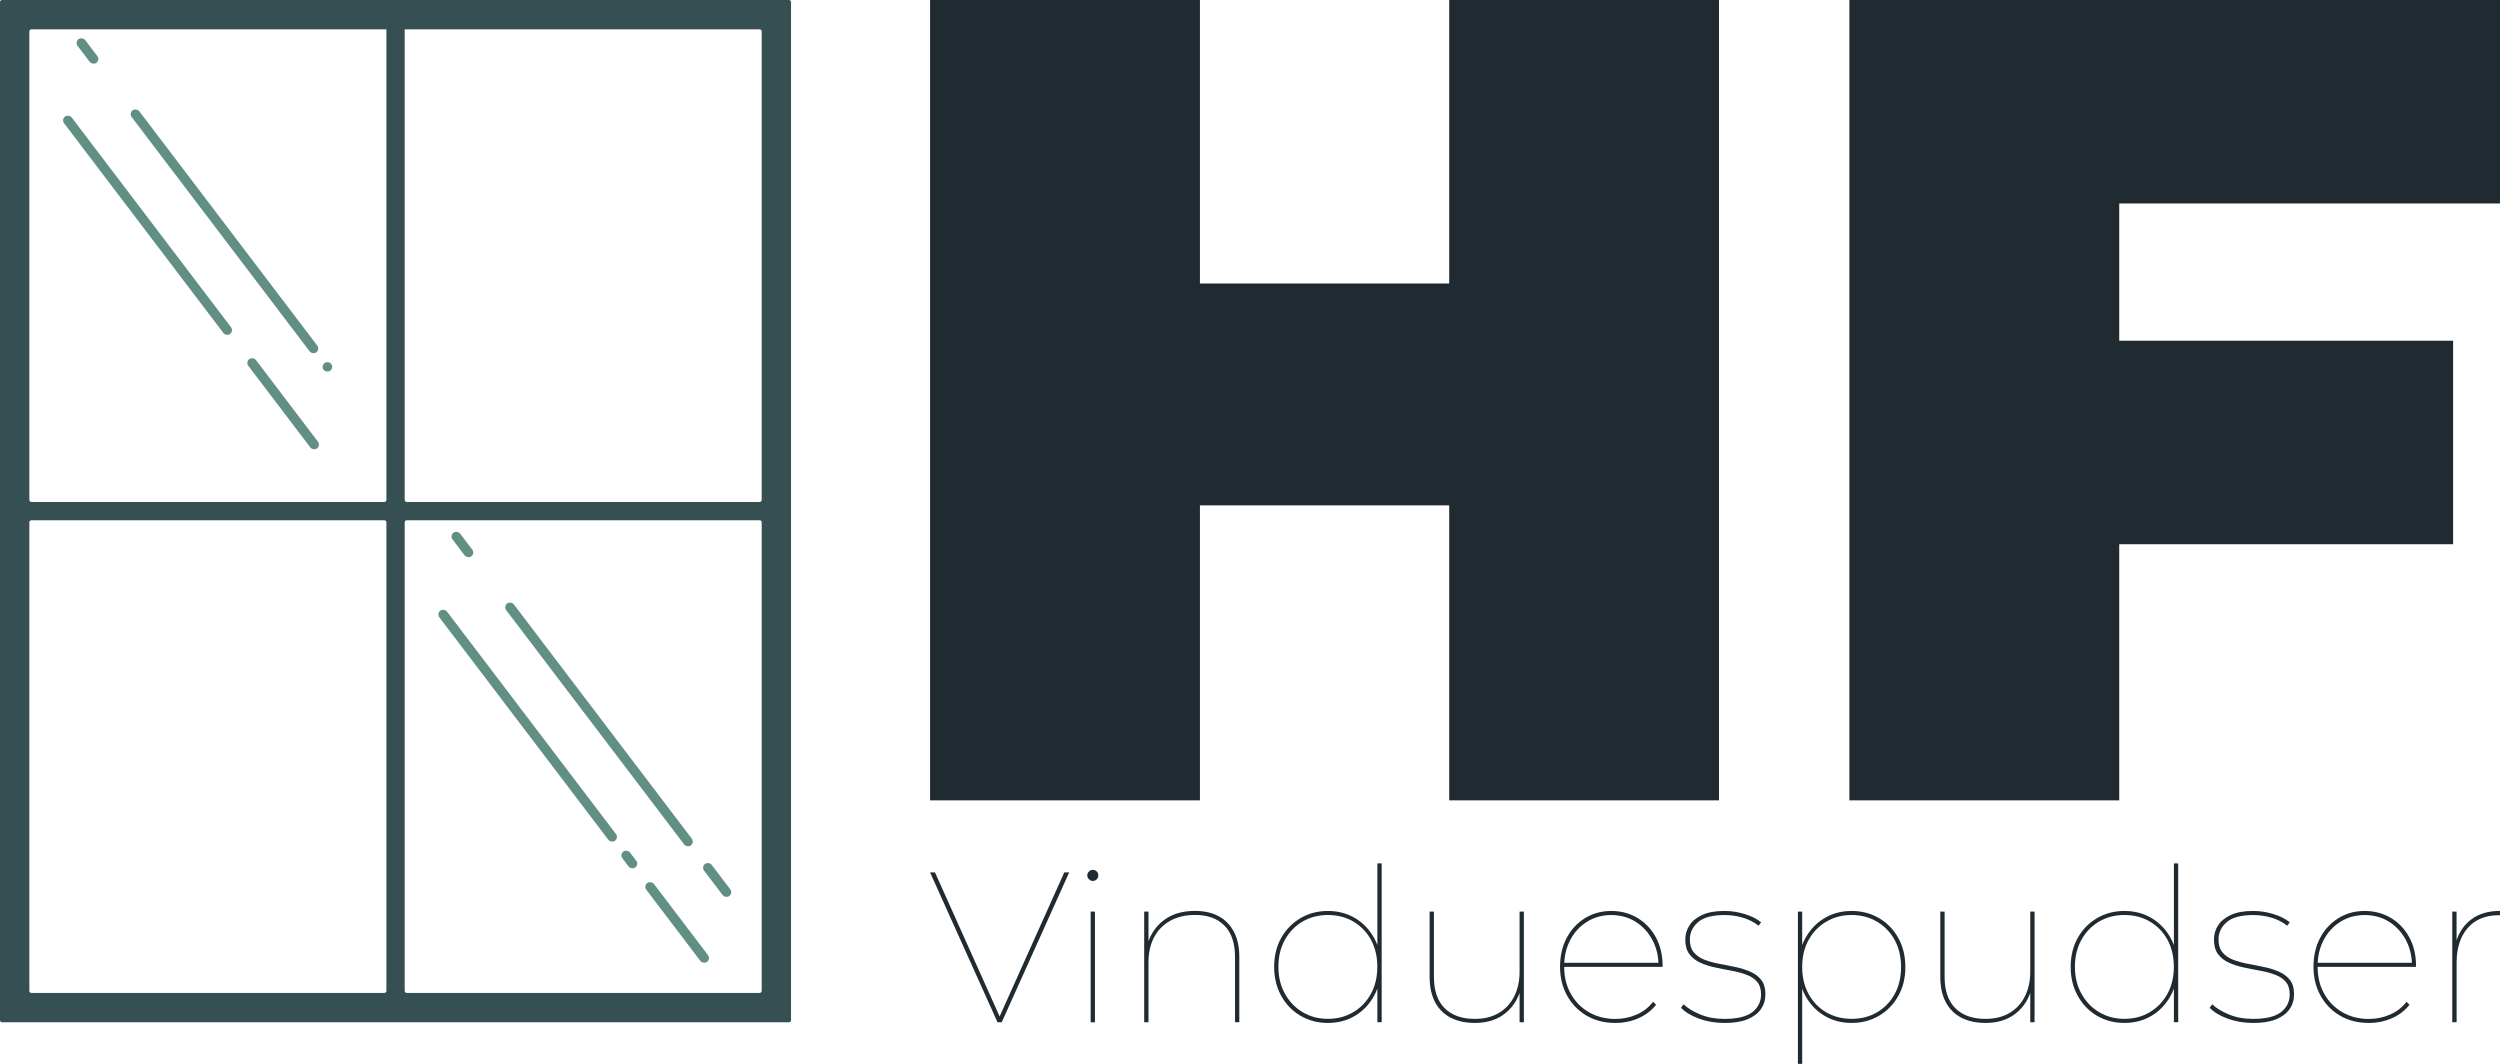 <svg xmlns="http://www.w3.org/2000/svg" id="uuid-0226b05a-29b2-4fc8-bc8b-5f21756964c0" viewBox="0 0 488.03 207.67"><g id="uuid-c0e4dcbe-2bf8-4dc4-bd9c-e931d8def370"><path d="M154.02,0H.4C.18,0,0,.18,0,.41v198.74c0,.23.18.41.4.41h153.62c.22,0,.4-.18.4-.41V.41c0-.23-.18-.41-.4-.41ZM75.43,193.42c0,.23-.18.41-.41.41H6.13c-.22,0-.4-.18-.4-.41v-91.45c0-.23.18-.41.4-.41h68.89c.23,0,.41.18.41.41v91.45ZM75.43,97.59c0,.22-.18.4-.41.4H6.13c-.22,0-.4-.18-.4-.4V6.14c0-.23.18-.41.4-.41h69.3v91.86ZM148.69,193.42c0,.23-.18.41-.4.41h-68.89c-.22,0-.4-.18-.4-.41v-91.45c0-.23.18-.41.4-.41h68.89c.22,0,.4.18.4.41v91.45ZM148.69,97.59c0,.22-.18.4-.4.4h-68.89c-.22,0-.4-.18-.4-.4V5.73h69.29c.22,0,.4.18.4.41v91.45Z" style="fill:#364f52; stroke-width:0px;"></path><rect x="27.87" y="17.33" width="1.87" height="53.29" rx=".94" ry=".94" transform="translate(-20.73 26.38) rotate(-37.22)" style="fill:#618f84; stroke-width:0px;"></rect><rect x="16.14" y="7.06" width="1.87" height="5.78" rx=".94" ry=".94" transform="translate(-2.54 12.36) rotate(-37.22)" style="fill:#618f84; stroke-width:0px;"></rect><rect x="42.89" y="15.5" width="1.87" height="59.31" rx=".94" ry=".94" transform="translate(-18.39 35.71) rotate(-37.22)" style="fill:#618f84; stroke-width:0px;"></rect><rect x="54.34" y="67.88" width="1.87" height="21.88" rx=".94" ry=".94" transform="translate(-36.42 49.49) rotate(-37.22)" style="fill:#618f84; stroke-width:0px;"></rect><rect x="102.08" y="113.46" width="1.87" height="56.4" rx=".94" ry=".94" transform="translate(-64.71 91.17) rotate(-37.22)" style="fill:#618f84; stroke-width:0px;"></rect><rect x="89.33" y="103.4" width="1.87" height="5.78" rx=".94" ry=".94" transform="translate(-45.91 76.25) rotate(-37.22)" style="fill:#618f84; stroke-width:0px;"></rect><rect x="116" y="111.76" width="1.87" height="59.31" rx=".94" ry=".94" transform="translate(-61.72 99.54) rotate(-37.22)" style="fill:#618f84; stroke-width:0px;"></rect><rect x="139.07" y="167.84" width="1.87" height="7.86" rx=".94" ry=".94" transform="translate(-75.39 119.68) rotate(-37.22)" style="fill:#618f84; stroke-width:0px;"></rect><rect x="62.98" y="70.68" width="1.87" height="1.87" rx=".94" ry=".94" transform="translate(-30.3 53.25) rotate(-37.22)" style="fill:#618f84; stroke-width:0px;"></rect><rect x="121.92" y="165.84" width="1.87" height="3.88" rx=".94" ry=".94" transform="translate(-76.47 108.49) rotate(-37.22)" style="fill:#618f84; stroke-width:0px;"></rect><rect x="131.25" y="170.4" width="1.87" height="19.32" rx=".94" ry=".94" transform="translate(-81.99 116.64) rotate(-37.22)" style="fill:#618f84; stroke-width:0px;"></rect><path d="M194.73,199.56l-13.17-29.26h.96l12.83,28.59h-.42l12.83-28.59h.96l-13.17,29.26h-.84Z" style="fill:#202b31; stroke-width:0px;"></path><path d="M213.33,171.97c-.28,0-.53-.11-.75-.33-.22-.22-.33-.47-.33-.75,0-.31.11-.56.33-.77.22-.21.47-.31.75-.31.31,0,.56.1.77.31.21.21.31.47.31.77,0,.28-.1.53-.31.75-.21.22-.47.33-.77.33ZM212.91,199.56v-21.61h.84v21.61h-.84Z" style="fill:#202b31; stroke-width:0px;"></path><path d="M233.27,177.82c1.78,0,3.32.34,4.6,1.02,1.28.68,2.28,1.69,2.99,3.03s1.07,2.98,1.07,4.93v12.75h-.84v-12.75c0-2.67-.68-4.71-2.05-6.1-1.37-1.39-3.27-2.09-5.73-2.09-1.9,0-3.53.38-4.89,1.15-1.37.77-2.41,1.84-3.13,3.22-.73,1.38-1.09,2.99-1.09,4.83v11.75h-.84v-21.61h.84v6.14l-.08-.13c.64-1.89,1.74-3.39,3.3-4.49,1.56-1.1,3.51-1.65,5.85-1.65Z" style="fill:#202b31; stroke-width:0px;"></path><path d="M259.22,199.69c-1.98,0-3.76-.47-5.35-1.4-1.59-.93-2.84-2.23-3.76-3.89-.92-1.66-1.38-3.55-1.38-5.66s.46-4.03,1.38-5.66c.92-1.63,2.17-2.91,3.76-3.85,1.59-.93,3.37-1.4,5.35-1.4s3.75.47,5.31,1.4c1.56.93,2.79,2.22,3.7,3.85.91,1.63,1.36,3.52,1.36,5.66s-.45,4.01-1.36,5.66c-.91,1.66-2.14,2.95-3.7,3.89-1.56.93-3.33,1.4-5.31,1.4ZM259.22,198.89c1.84,0,3.49-.43,4.95-1.3,1.46-.86,2.61-2.06,3.45-3.59.84-1.53,1.25-3.29,1.25-5.27s-.42-3.77-1.25-5.29c-.84-1.52-1.99-2.7-3.45-3.55-1.46-.85-3.11-1.27-4.95-1.27s-3.48.43-4.93,1.27c-1.45.85-2.6,2.03-3.45,3.55-.85,1.52-1.28,3.28-1.28,5.29s.42,3.73,1.28,5.27c.85,1.53,2,2.73,3.45,3.59,1.45.86,3.09,1.3,4.93,1.3ZM268.88,199.56v-7.94l.42-2.93-.42-2.93v-17.22h.84v31.01h-.84Z" style="fill:#202b31; stroke-width:0px;"></path><path d="M287.94,199.69c-1.84,0-3.42-.34-4.74-1.02-1.32-.68-2.34-1.69-3.05-3.03s-1.07-2.98-1.07-4.93v-12.75h.84v12.75c0,2.67.7,4.71,2.09,6.1,1.39,1.39,3.36,2.09,5.89,2.09,1.81,0,3.37-.38,4.68-1.15,1.31-.77,2.31-1.85,3.01-3.24.7-1.39,1.05-3,1.05-4.81v-11.75h.84v21.61h-.84v-6.1l.08.13c-.61,1.87-1.67,3.35-3.18,4.45-1.5,1.1-3.37,1.65-5.6,1.65Z" style="fill:#202b31; stroke-width:0px;"></path><path d="M315.32,199.69c-2.09,0-3.94-.47-5.56-1.4-1.62-.93-2.89-2.23-3.82-3.89-.93-1.66-1.4-3.55-1.4-5.66s.43-4.03,1.3-5.66c.86-1.63,2.05-2.91,3.57-3.85,1.52-.93,3.23-1.4,5.12-1.4s3.6.45,5.12,1.36c1.52.91,2.72,2.17,3.59,3.78.88,1.62,1.32,3.47,1.32,5.56v.21h-19.56v-.79h19.1l-.33.63c0-1.89-.4-3.59-1.21-5.1-.81-1.5-1.9-2.69-3.28-3.55-1.38-.86-2.96-1.3-4.74-1.3s-3.33.43-4.72,1.3c-1.39.86-2.49,2.05-3.28,3.55-.79,1.5-1.19,3.2-1.19,5.1v.17c0,1.98.43,3.73,1.3,5.27.86,1.53,2.05,2.73,3.55,3.59,1.5.86,3.22,1.3,5.14,1.3,1.45,0,2.82-.28,4.12-.84,1.3-.56,2.38-1.39,3.24-2.51l.59.59c-.95,1.17-2.12,2.06-3.51,2.65-1.39.6-2.87.9-4.43.9Z" style="fill:#202b31; stroke-width:0px;"></path><path d="M336.59,199.69c-1.76,0-3.4-.28-4.93-.84-1.53-.56-2.7-1.27-3.51-2.13l.5-.67c.78.75,1.87,1.41,3.26,1.99,1.39.57,2.95.86,4.68.86,2.56,0,4.4-.45,5.52-1.34,1.11-.89,1.67-2.05,1.67-3.47,0-1.03-.27-1.85-.79-2.45-.53-.6-1.23-1.06-2.11-1.38-.88-.32-1.85-.58-2.9-.77-1.06-.19-2.12-.4-3.18-.63-1.06-.22-2.03-.54-2.91-.94-.88-.4-1.58-.96-2.11-1.67-.53-.71-.79-1.66-.79-2.86,0-.98.26-1.88.79-2.72.53-.84,1.36-1.52,2.49-2.05,1.13-.53,2.58-.79,4.37-.79,1.34,0,2.66.2,3.97.61,1.31.4,2.37.94,3.18,1.61l-.5.67c-.86-.7-1.88-1.22-3.05-1.57-1.17-.35-2.37-.52-3.59-.52-2.37,0-4.09.46-5.16,1.38-1.07.92-1.61,2.05-1.61,3.39,0,1.06.26,1.9.79,2.53.53.63,1.23,1.11,2.11,1.44s1.85.6,2.91.79c1.06.2,2.11.4,3.16.63,1.04.22,2.01.53,2.88.92.88.39,1.58.93,2.11,1.61.53.68.79,1.61.79,2.78,0,1.09-.29,2.06-.88,2.9-.59.85-1.47,1.51-2.65,1.99-1.18.47-2.68.71-4.49.71Z" style="fill:#202b31; stroke-width:0px;"></path><path d="M350.97,207.67v-29.72h.84v7.94l-.42,2.93.42,2.93v15.93h-.84ZM361.46,199.69c-1.98,0-3.75-.47-5.31-1.4-1.56-.93-2.79-2.22-3.7-3.87-.91-1.64-1.36-3.52-1.36-5.64s.45-4.04,1.36-5.68c.91-1.64,2.14-2.93,3.7-3.87,1.56-.93,3.33-1.4,5.31-1.4s3.76.47,5.35,1.4c1.59.93,2.84,2.22,3.76,3.87.92,1.64,1.38,3.54,1.38,5.68s-.46,4-1.38,5.64c-.92,1.64-2.17,2.93-3.76,3.87-1.59.93-3.37,1.4-5.35,1.4ZM361.46,198.89c1.84,0,3.49-.42,4.95-1.27,1.46-.85,2.61-2.04,3.45-3.57.84-1.53,1.25-3.29,1.25-5.27s-.42-3.77-1.25-5.29c-.84-1.52-1.99-2.71-3.45-3.57-1.46-.86-3.11-1.3-4.95-1.3s-3.49.43-4.95,1.3c-1.46.86-2.61,2.06-3.45,3.57-.84,1.52-1.25,3.28-1.25,5.29s.42,3.73,1.25,5.27c.84,1.53,1.99,2.72,3.45,3.57,1.46.85,3.11,1.27,4.95,1.27Z" style="fill:#202b31; stroke-width:0px;"></path><path d="M387.63,199.69c-1.84,0-3.42-.34-4.74-1.02-1.32-.68-2.34-1.69-3.05-3.03s-1.07-2.98-1.07-4.93v-12.75h.84v12.75c0,2.67.7,4.71,2.09,6.1,1.39,1.39,3.36,2.09,5.89,2.09,1.81,0,3.37-.38,4.68-1.15,1.31-.77,2.31-1.85,3.01-3.24.7-1.39,1.05-3,1.05-4.81v-11.75h.84v21.61h-.84v-6.1l.08.13c-.61,1.87-1.67,3.35-3.18,4.45-1.5,1.1-3.37,1.65-5.6,1.65Z" style="fill:#202b31; stroke-width:0px;"></path><path d="M414.71,199.69c-1.98,0-3.76-.47-5.35-1.4-1.59-.93-2.84-2.23-3.76-3.89-.92-1.66-1.38-3.55-1.38-5.66s.46-4.03,1.38-5.66c.92-1.63,2.17-2.91,3.76-3.85,1.59-.93,3.37-1.4,5.35-1.4s3.75.47,5.31,1.4c1.56.93,2.79,2.22,3.7,3.85.91,1.63,1.36,3.52,1.36,5.66s-.45,4.01-1.36,5.66c-.91,1.66-2.14,2.95-3.7,3.89-1.56.93-3.33,1.4-5.31,1.4ZM414.71,198.89c1.84,0,3.49-.43,4.95-1.3,1.46-.86,2.61-2.06,3.45-3.59.84-1.53,1.25-3.29,1.25-5.27s-.42-3.77-1.25-5.29c-.84-1.52-1.99-2.7-3.45-3.55-1.46-.85-3.11-1.27-4.95-1.27s-3.48.43-4.93,1.27c-1.45.85-2.6,2.03-3.45,3.55-.85,1.52-1.28,3.28-1.28,5.29s.42,3.73,1.28,5.27c.85,1.53,2,2.73,3.45,3.59,1.45.86,3.09,1.3,4.93,1.3ZM424.37,199.56v-7.94l.42-2.93-.42-2.93v-17.22h.84v31.01h-.84Z" style="fill:#202b31; stroke-width:0px;"></path><path d="M439.79,199.69c-1.76,0-3.4-.28-4.93-.84-1.53-.56-2.7-1.27-3.51-2.13l.5-.67c.78.75,1.87,1.41,3.26,1.99,1.39.57,2.95.86,4.68.86,2.56,0,4.4-.45,5.52-1.34,1.11-.89,1.67-2.05,1.67-3.47,0-1.03-.27-1.85-.79-2.45-.53-.6-1.23-1.06-2.11-1.38-.88-.32-1.85-.58-2.9-.77-1.06-.19-2.12-.4-3.18-.63-1.06-.22-2.03-.54-2.91-.94-.88-.4-1.58-.96-2.11-1.67-.53-.71-.79-1.66-.79-2.86,0-.98.26-1.88.79-2.72.53-.84,1.36-1.52,2.49-2.05,1.13-.53,2.58-.79,4.37-.79,1.34,0,2.66.2,3.97.61,1.31.4,2.37.94,3.18,1.61l-.5.67c-.86-.7-1.88-1.22-3.05-1.57-1.17-.35-2.37-.52-3.59-.52-2.37,0-4.09.46-5.16,1.38-1.07.92-1.61,2.05-1.61,3.39,0,1.06.26,1.9.79,2.53.53.63,1.23,1.11,2.11,1.44s1.85.6,2.91.79c1.06.2,2.11.4,3.16.63,1.04.22,2.01.53,2.88.92.88.39,1.58.93,2.11,1.61.53.68.79,1.61.79,2.78,0,1.09-.29,2.06-.88,2.9-.59.85-1.47,1.51-2.65,1.99-1.18.47-2.68.71-4.49.71Z" style="fill:#202b31; stroke-width:0px;"></path><path d="M462.4,199.69c-2.09,0-3.94-.47-5.56-1.4-1.62-.93-2.89-2.23-3.82-3.89-.93-1.66-1.4-3.55-1.4-5.66s.43-4.03,1.3-5.66c.86-1.63,2.05-2.91,3.57-3.85,1.52-.93,3.23-1.4,5.12-1.4s3.6.45,5.12,1.36c1.52.91,2.72,2.17,3.59,3.78.88,1.62,1.32,3.47,1.32,5.56v.21h-19.56v-.79h19.1l-.33.63c0-1.89-.4-3.59-1.21-5.1-.81-1.5-1.9-2.69-3.28-3.55-1.38-.86-2.96-1.3-4.74-1.3s-3.33.43-4.72,1.3c-1.39.86-2.49,2.05-3.28,3.55-.79,1.5-1.19,3.2-1.19,5.1v.17c0,1.98.43,3.73,1.3,5.27.86,1.53,2.05,2.73,3.55,3.59,1.5.86,3.22,1.3,5.14,1.3,1.45,0,2.82-.28,4.12-.84,1.3-.56,2.38-1.39,3.24-2.51l.59.59c-.95,1.17-2.12,2.06-3.51,2.65-1.39.6-2.87.9-4.43.9Z" style="fill:#202b31; stroke-width:0px;"></path><path d="M478.71,199.56v-21.61h.84v5.98l-.08-.13c.59-1.89,1.61-3.36,3.07-4.41,1.46-1.05,3.29-1.57,5.5-1.57v.84h-.25c-2.59,0-4.61.83-6.06,2.49-1.45,1.66-2.17,3.92-2.17,6.79v11.62h-.84Z" style="fill:#202b31; stroke-width:0px;"></path><polygon points="335.57 0 335.57 156.24 282.9 156.24 282.9 98.65 234.24 98.65 234.24 156.24 181.56 156.24 181.56 0 234.24 0 234.24 55.34 282.9 55.34 282.9 0 335.57 0" style="fill:#202b31; stroke-width:0px;"></polygon><polygon points="413.7 39.72 413.7 66.51 478.88 66.51 478.88 106.24 413.7 106.24 413.7 156.24 361.02 156.24 361.02 0 488.03 0 488.03 39.72 413.7 39.72" style="fill:#202b31; stroke-width:0px;"></polygon></g></svg>